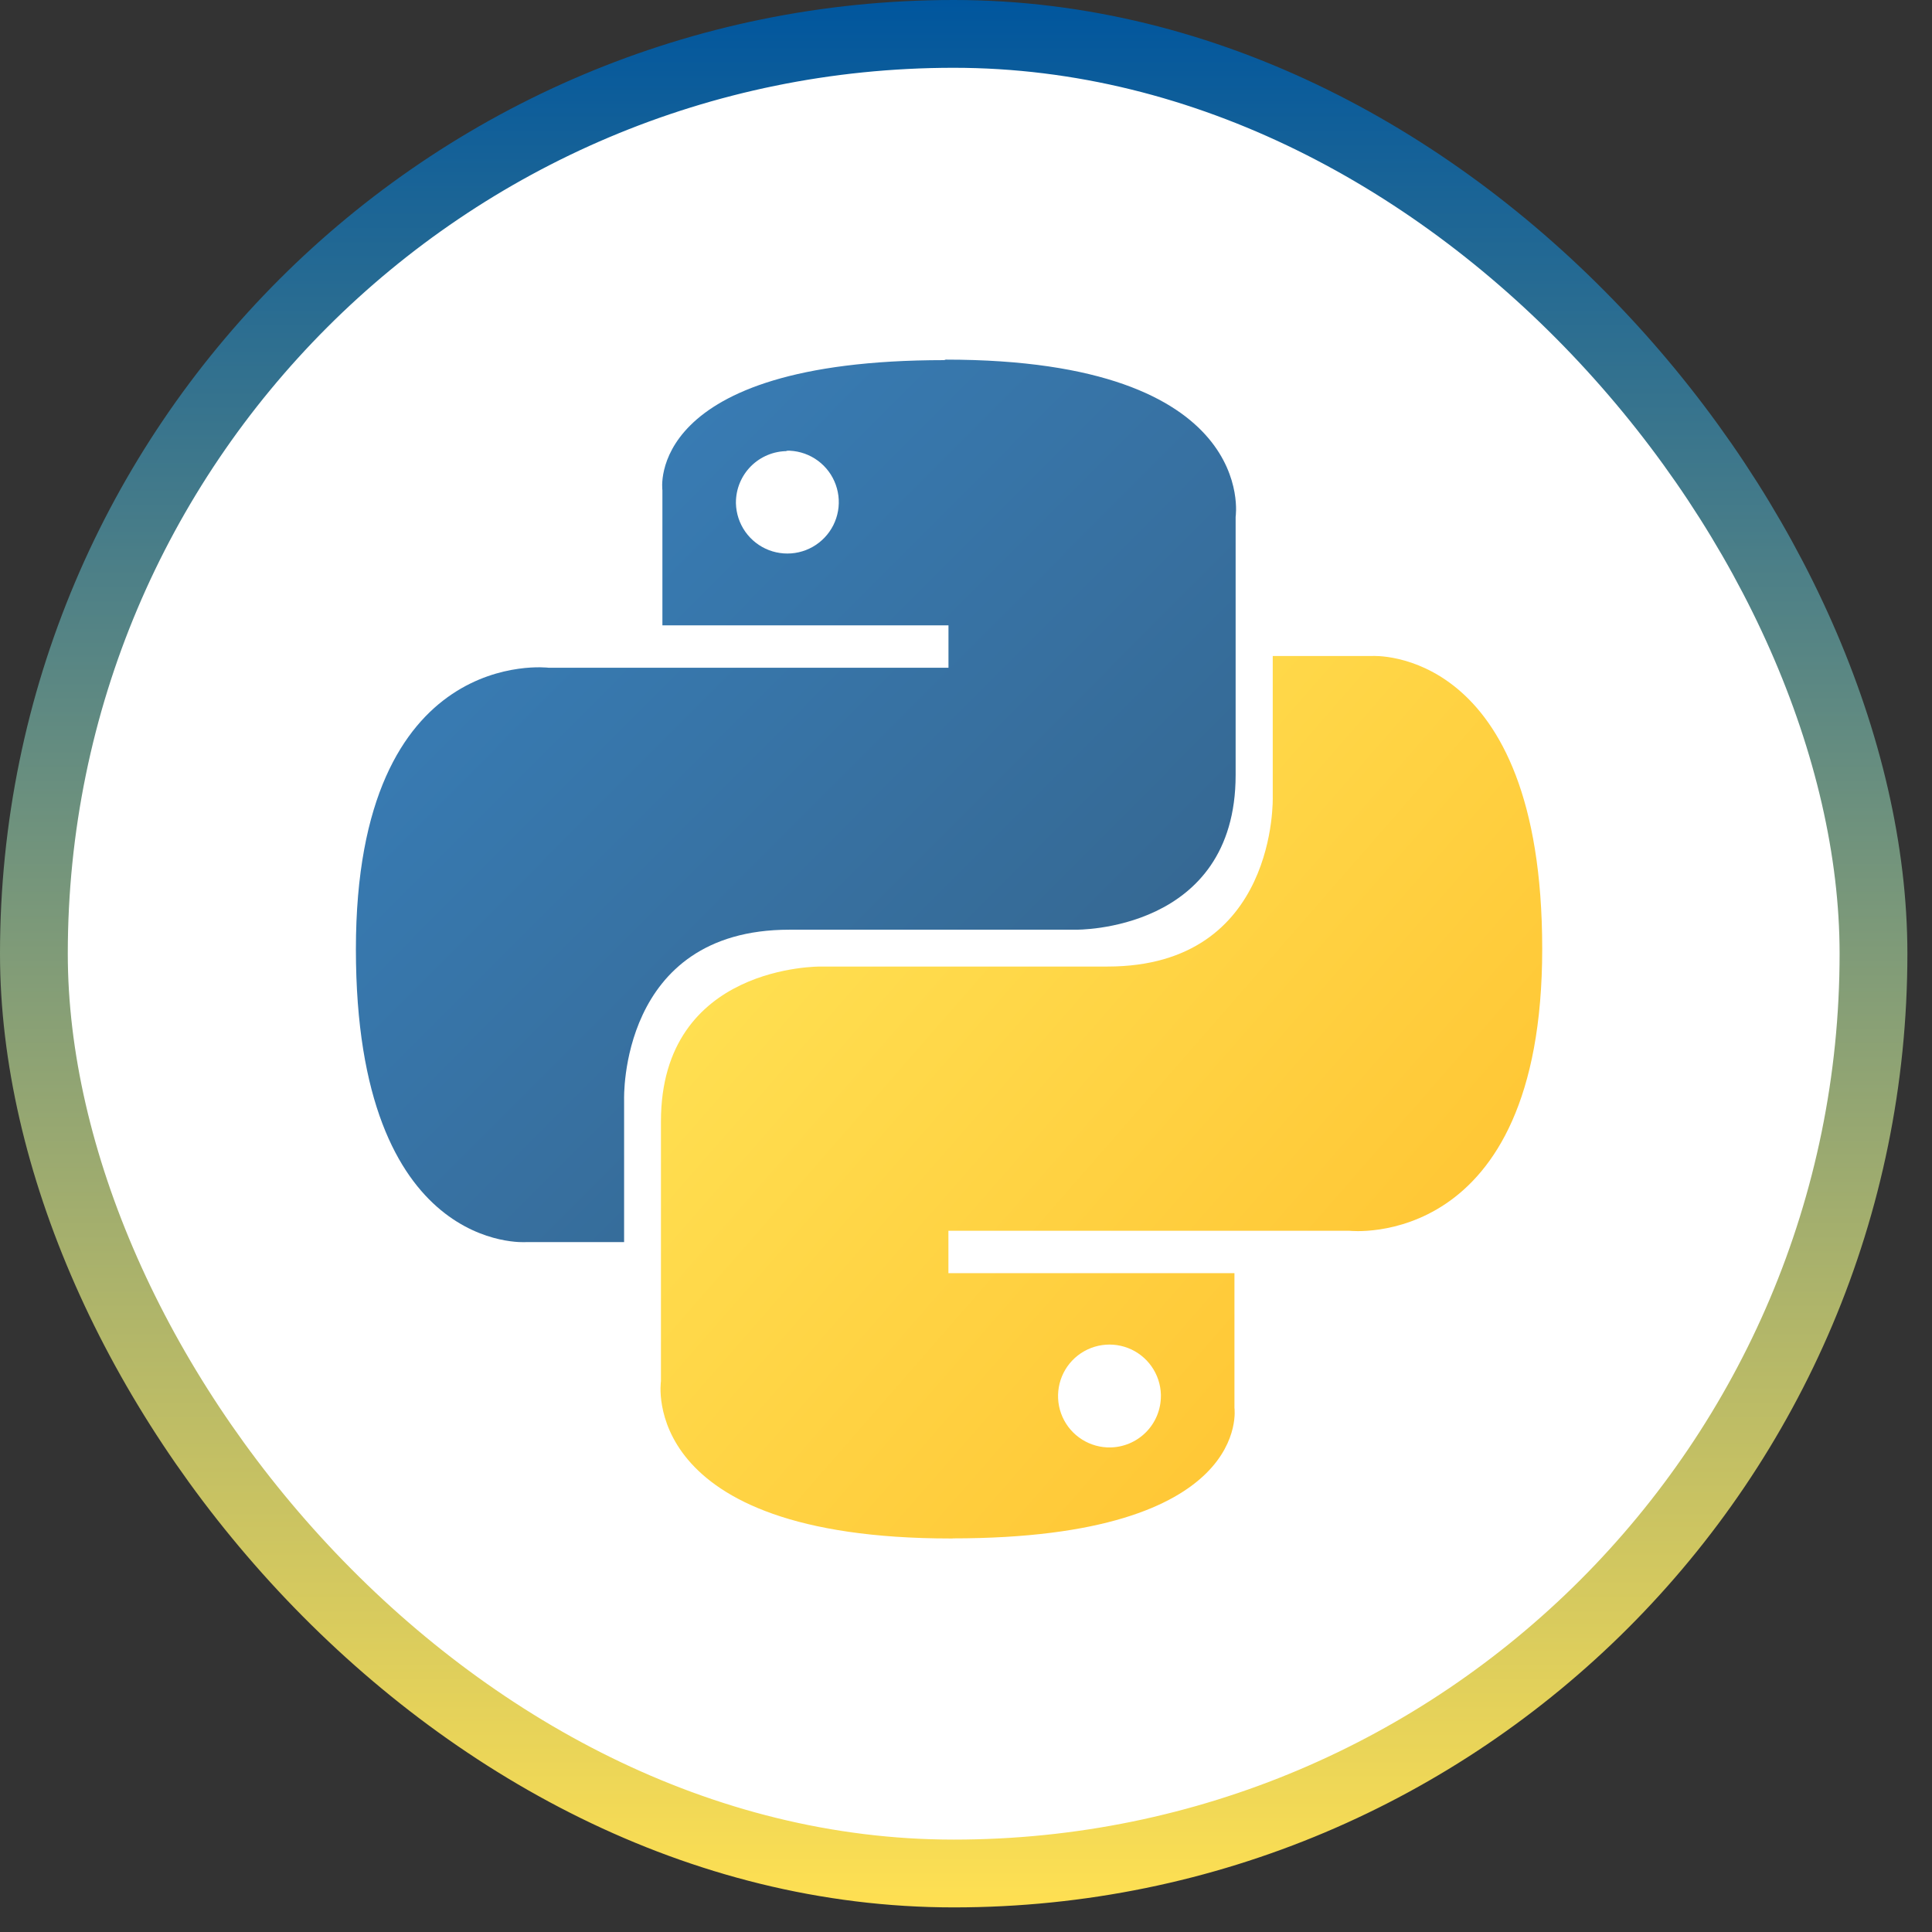 <svg width="57" height="57" viewBox="0 0 57 57" fill="none" xmlns="http://www.w3.org/2000/svg">
<rect x="0" y="0" width="57" height="57" fill="#333333" stroke="none"/>
<rect x="1" y="1" width="54.274" height="54.274" rx="27.137" fill="white"/>
<path d="M27.856 10.625C18.981 10.625 19.543 14.463 19.543 14.463V18.45H27.983V19.7H16.181C16.181 19.7 10.5 19 10.5 28.006C10.5 37.013 15.516 36.646 15.516 36.646H18.413V32.445C18.413 32.445 18.25 27.429 23.288 27.429H31.74C31.74 27.429 36.455 27.504 36.455 22.864V15.25C36.455 15.25 37.17 10.61 27.902 10.61L27.856 10.625ZM23.191 13.296C23.491 13.289 23.787 13.37 24.041 13.531C24.294 13.691 24.495 13.923 24.616 14.197C24.738 14.472 24.776 14.776 24.725 15.072C24.674 15.368 24.536 15.642 24.329 15.859C24.122 16.077 23.856 16.228 23.563 16.294C23.27 16.36 22.964 16.337 22.684 16.23C22.404 16.122 22.162 15.933 21.989 15.688C21.816 15.443 21.72 15.151 21.712 14.851V14.826C21.712 14.424 21.872 14.038 22.157 13.753C22.442 13.469 22.828 13.309 23.23 13.309L23.191 13.296Z" fill="url(#paint0_linear_2958_1240)"/>
<path d="M28.106 45.387C36.981 45.387 36.42 41.537 36.42 41.537V37.562H27.981V36.312H39.819C39.819 36.312 45.5 36.947 45.5 27.994C45.5 19.04 40.484 19.354 40.484 19.354H37.55V23.5C37.55 23.5 37.713 28.516 32.675 28.516H24.219C24.219 28.516 19.5 28.445 19.5 33.085V40.75C19.5 40.75 18.785 45.39 28.053 45.39H28.103L28.106 45.387ZM32.771 42.704C32.471 42.711 32.176 42.63 31.922 42.469C31.668 42.309 31.468 42.077 31.346 41.803C31.224 41.528 31.187 41.224 31.238 40.928C31.289 40.632 31.427 40.358 31.633 40.141C31.84 39.923 32.107 39.772 32.4 39.706C32.693 39.64 32.998 39.663 33.278 39.77C33.559 39.878 33.8 40.067 33.973 40.312C34.146 40.557 34.243 40.849 34.25 41.149V41.186C34.25 41.589 34.09 41.975 33.806 42.259C33.521 42.544 33.135 42.704 32.733 42.704H32.771Z" fill="url(#paint1_linear_2958_1240)"/>
<rect x="1" y="1" width="54.274" height="54.274" rx="27.137" stroke="url(#paint2_linear_2958_1240)" stroke-width="2"/>
<defs>
<linearGradient id="paint0_linear_2958_1240" x1="13.959" y1="14.029" x2="30.567" y2="30.599" gradientUnits="userSpaceOnUse">
<stop stop-color="#387EB8"/>
<stop offset="1" stop-color="#366994"/>
</linearGradient>
<linearGradient id="paint1_linear_2958_1240" x1="23.785" y1="24.823" x2="42.76" y2="41.389" gradientUnits="userSpaceOnUse">
<stop stop-color="#FFE052"/>
<stop offset="1" stop-color="#FFC331"/>
</linearGradient>
<linearGradient id="paint2_linear_2958_1240" x1="28.137" y1="0" x2="28.137" y2="56.274" gradientUnits="userSpaceOnUse">
<stop stop-color="#00569E"/>
<stop offset="1" stop-color="#FFE052"/>
</linearGradient>
</defs>
</svg>
